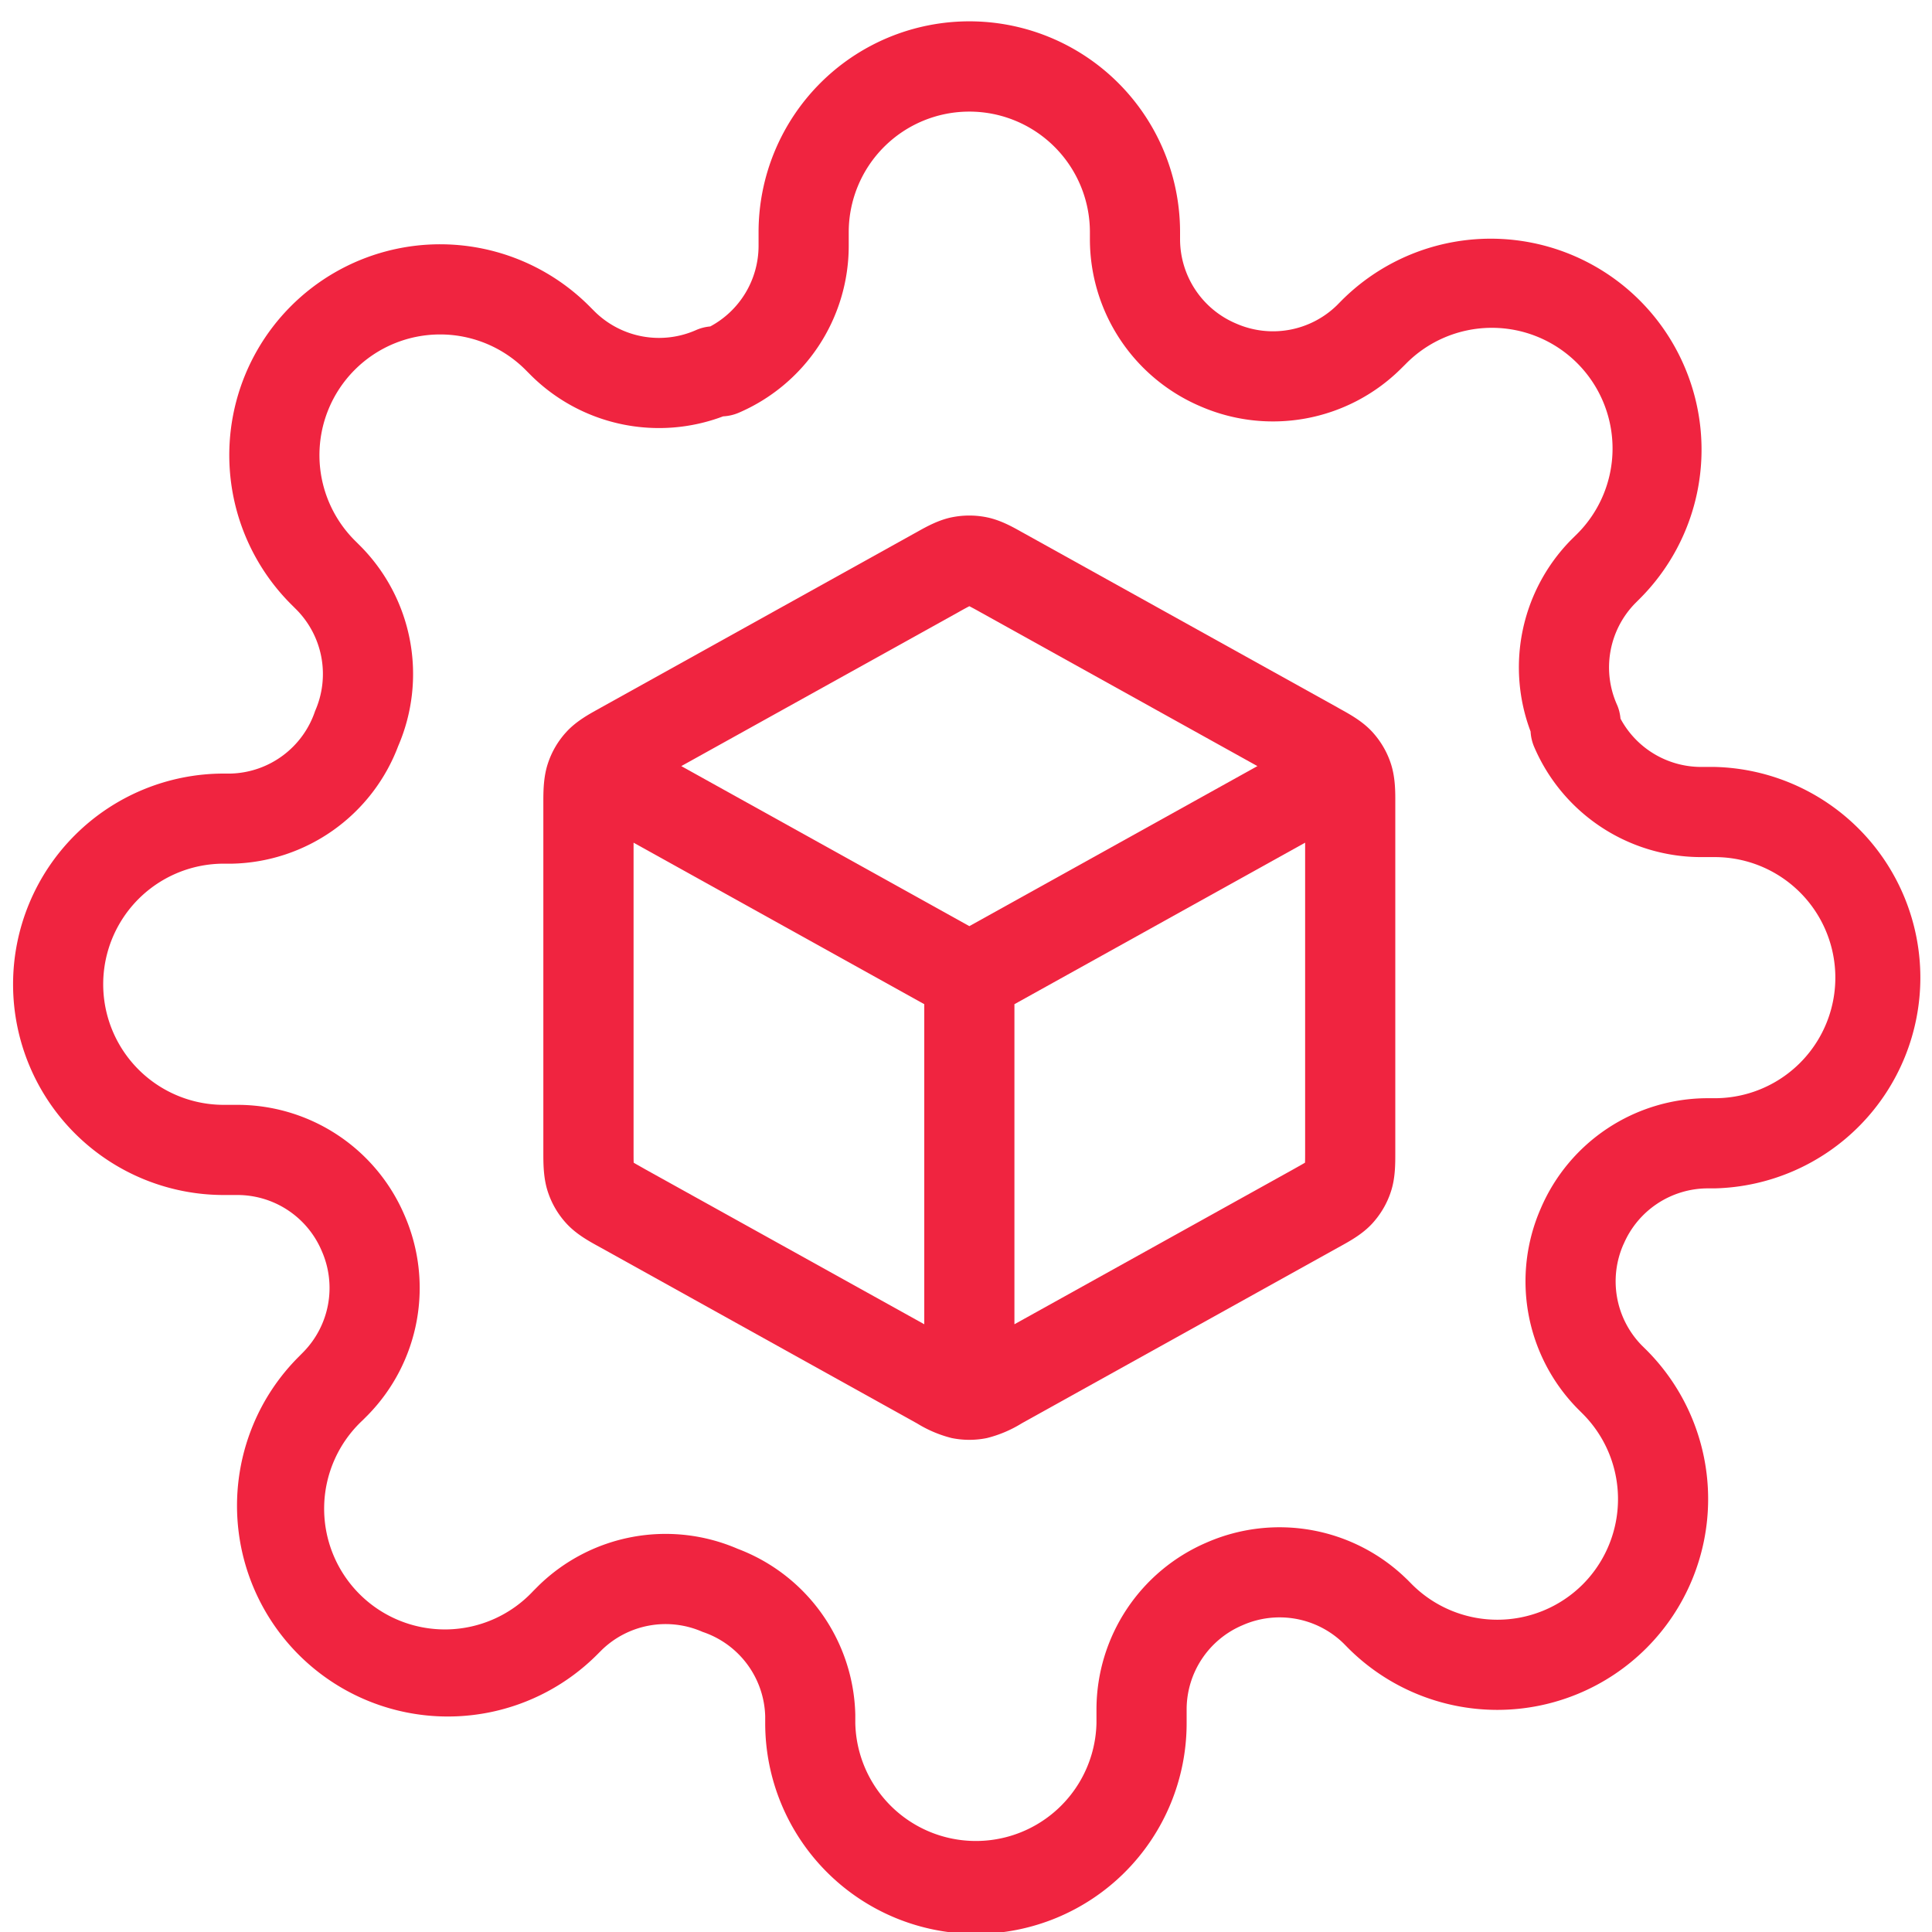 <svg fill="none" xmlns="http://www.w3.org/2000/svg" viewBox="0 0 30 30"><path fill-rule="evenodd" clip-rule="evenodd" d="M15.051 1.733a1.872 1.872 0 0 0-1.872 1.872v.222a2.822 2.822 0 0 1-1.71 2.583.7.7 0 0 1-.24.055 2.822 2.822 0 0 1-2.97-.623l-.005-.005-.077-.077a1.874 1.874 0 1 0-2.65 2.65l.082.082a2.822 2.822 0 0 1 .574 3.093 2.823 2.823 0 0 1-2.575 1.826h-.133a1.872 1.872 0 1 0 0 3.745h.222a2.822 2.822 0 0 1 2.581 1.707 2.822 2.822 0 0 1-.566 3.11l-.005.005-.077.077a1.875 1.875 0 1 0 2.65 2.65l.082-.082a2.822 2.822 0 0 1 3.093-.573 2.823 2.823 0 0 1 1.826 2.575v.132a1.873 1.873 0 0 0 3.745 0v-.222a2.822 2.822 0 0 1 1.707-2.581 2.824 2.824 0 0 1 3.11.566l.006.005.077.078a1.876 1.876 0 0 0 2.65 0 1.876 1.876 0 0 0 .406-2.042 1.872 1.872 0 0 0-.406-.608l-.083-.083a2.821 2.821 0 0 1-.566-3.11 2.821 2.821 0 0 1 2.581-1.707H26.627a1.872 1.872 0 1 0 0-3.744h-.222a2.822 2.822 0 0 1-2.582-1.71.7.7 0 0 1-.056-.24 2.822 2.822 0 0 1 .623-2.97l.005-.005.078-.077a1.874 1.874 0 1 0-2.65-2.65l-.083.082a2.822 2.822 0 0 1-3.11.566 2.822 2.822 0 0 1-1.706-2.581V3.605a1.872 1.872 0 0 0-1.873-1.872Zm-2.314-.442a3.272 3.272 0 0 1 5.587 2.314v.115a1.422 1.422 0 0 0 .861 1.3l.007.003a1.422 1.422 0 0 0 1.567-.282l.073-.074a3.272 3.272 0 0 1 5.34 1.062 3.272 3.272 0 0 1-.71 3.568l-.074.074a1.423 1.423 0 0 0-.282 1.566c.032.07.05.145.057.222a1.422 1.422 0 0 0 1.247.75h.217a3.273 3.273 0 0 1 0 6.544h-.114a1.423 1.423 0 0 0-1.3.862l-.004.007a1.422 1.422 0 0 0 .282 1.567l.074.073a3.273 3.273 0 1 1-4.63 4.63l-.073-.074a1.422 1.422 0 0 0-1.567-.282l-.007.003a1.421 1.421 0 0 0-.862 1.3v.218a3.272 3.272 0 1 1-6.544 0v-.107a1.423 1.423 0 0 0-.972-1.31 1.423 1.423 0 0 0-1.566.281l-.074.074a3.276 3.276 0 0 1-3.568.71 3.273 3.273 0 0 1-1.772-4.278c.164-.397.406-.758.71-1.061l.074-.075a1.422 1.422 0 0 0 .282-1.566l-.003-.007a1.422 1.422 0 0 0-1.3-.862h-.218a3.272 3.272 0 1 1 0-6.544h.107a1.422 1.422 0 0 0 1.311-.972 1.422 1.422 0 0 0-.282-1.566L4.537 9.4a3.274 3.274 0 1 1 4.63-4.63l.074.074a1.422 1.422 0 0 0 1.566.282.7.7 0 0 1 .222-.057 1.422 1.422 0 0 0 .75-1.246v-.218c0-.868.345-1.7.958-2.314Z" fill="#F02440"/><path fill-rule="evenodd" clip-rule="evenodd" d="M14.778 8.033c.18-.037.367-.037.547 0 .21.043.396.147.538.227l.04.022 4.862 2.701.042.024c.15.083.348.191.5.356.13.142.23.31.29.494.07.212.07.438.069.61V17.896c0 .172.002.398-.069.61-.06.184-.16.352-.29.494-.152.165-.35.273-.5.356l-.042.023-4.863 2.702-.039.022a1.9 1.9 0 0 1-.538.227c-.18.037-.366.037-.547 0a1.901 1.901 0 0 1-.537-.227l-.04-.022-4.862-2.702-.042-.023c-.151-.083-.348-.191-.5-.356-.131-.142-.23-.31-.29-.494-.07-.212-.07-.438-.07-.61v-5.429c0-.173 0-.398.07-.61.06-.184.159-.352.29-.494.152-.165.349-.273.5-.356a7.6 7.6 0 0 0 .042-.024L14.2 8.282l.04-.022c.142-.08.329-.184.537-.227Zm.274 1.38a5.695 5.695 0 0 0-.17.093l-4.303 2.39 4.473 2.485 4.473-2.485-4.302-2.39a5.536 5.536 0 0 0-.171-.093Zm5.214 3.672v4.763c0 .105 0 .164-.002.206-.036.022-.087.05-.179.102l-4.333 2.407v-4.97l4.514-2.508Zm-5.914 2.508-4.514-2.508v4.763c0 .105 0 .164.002.206.035.022.087.05.178.102l4.334 2.407v-4.97Z" fill="#F02440"/></svg>